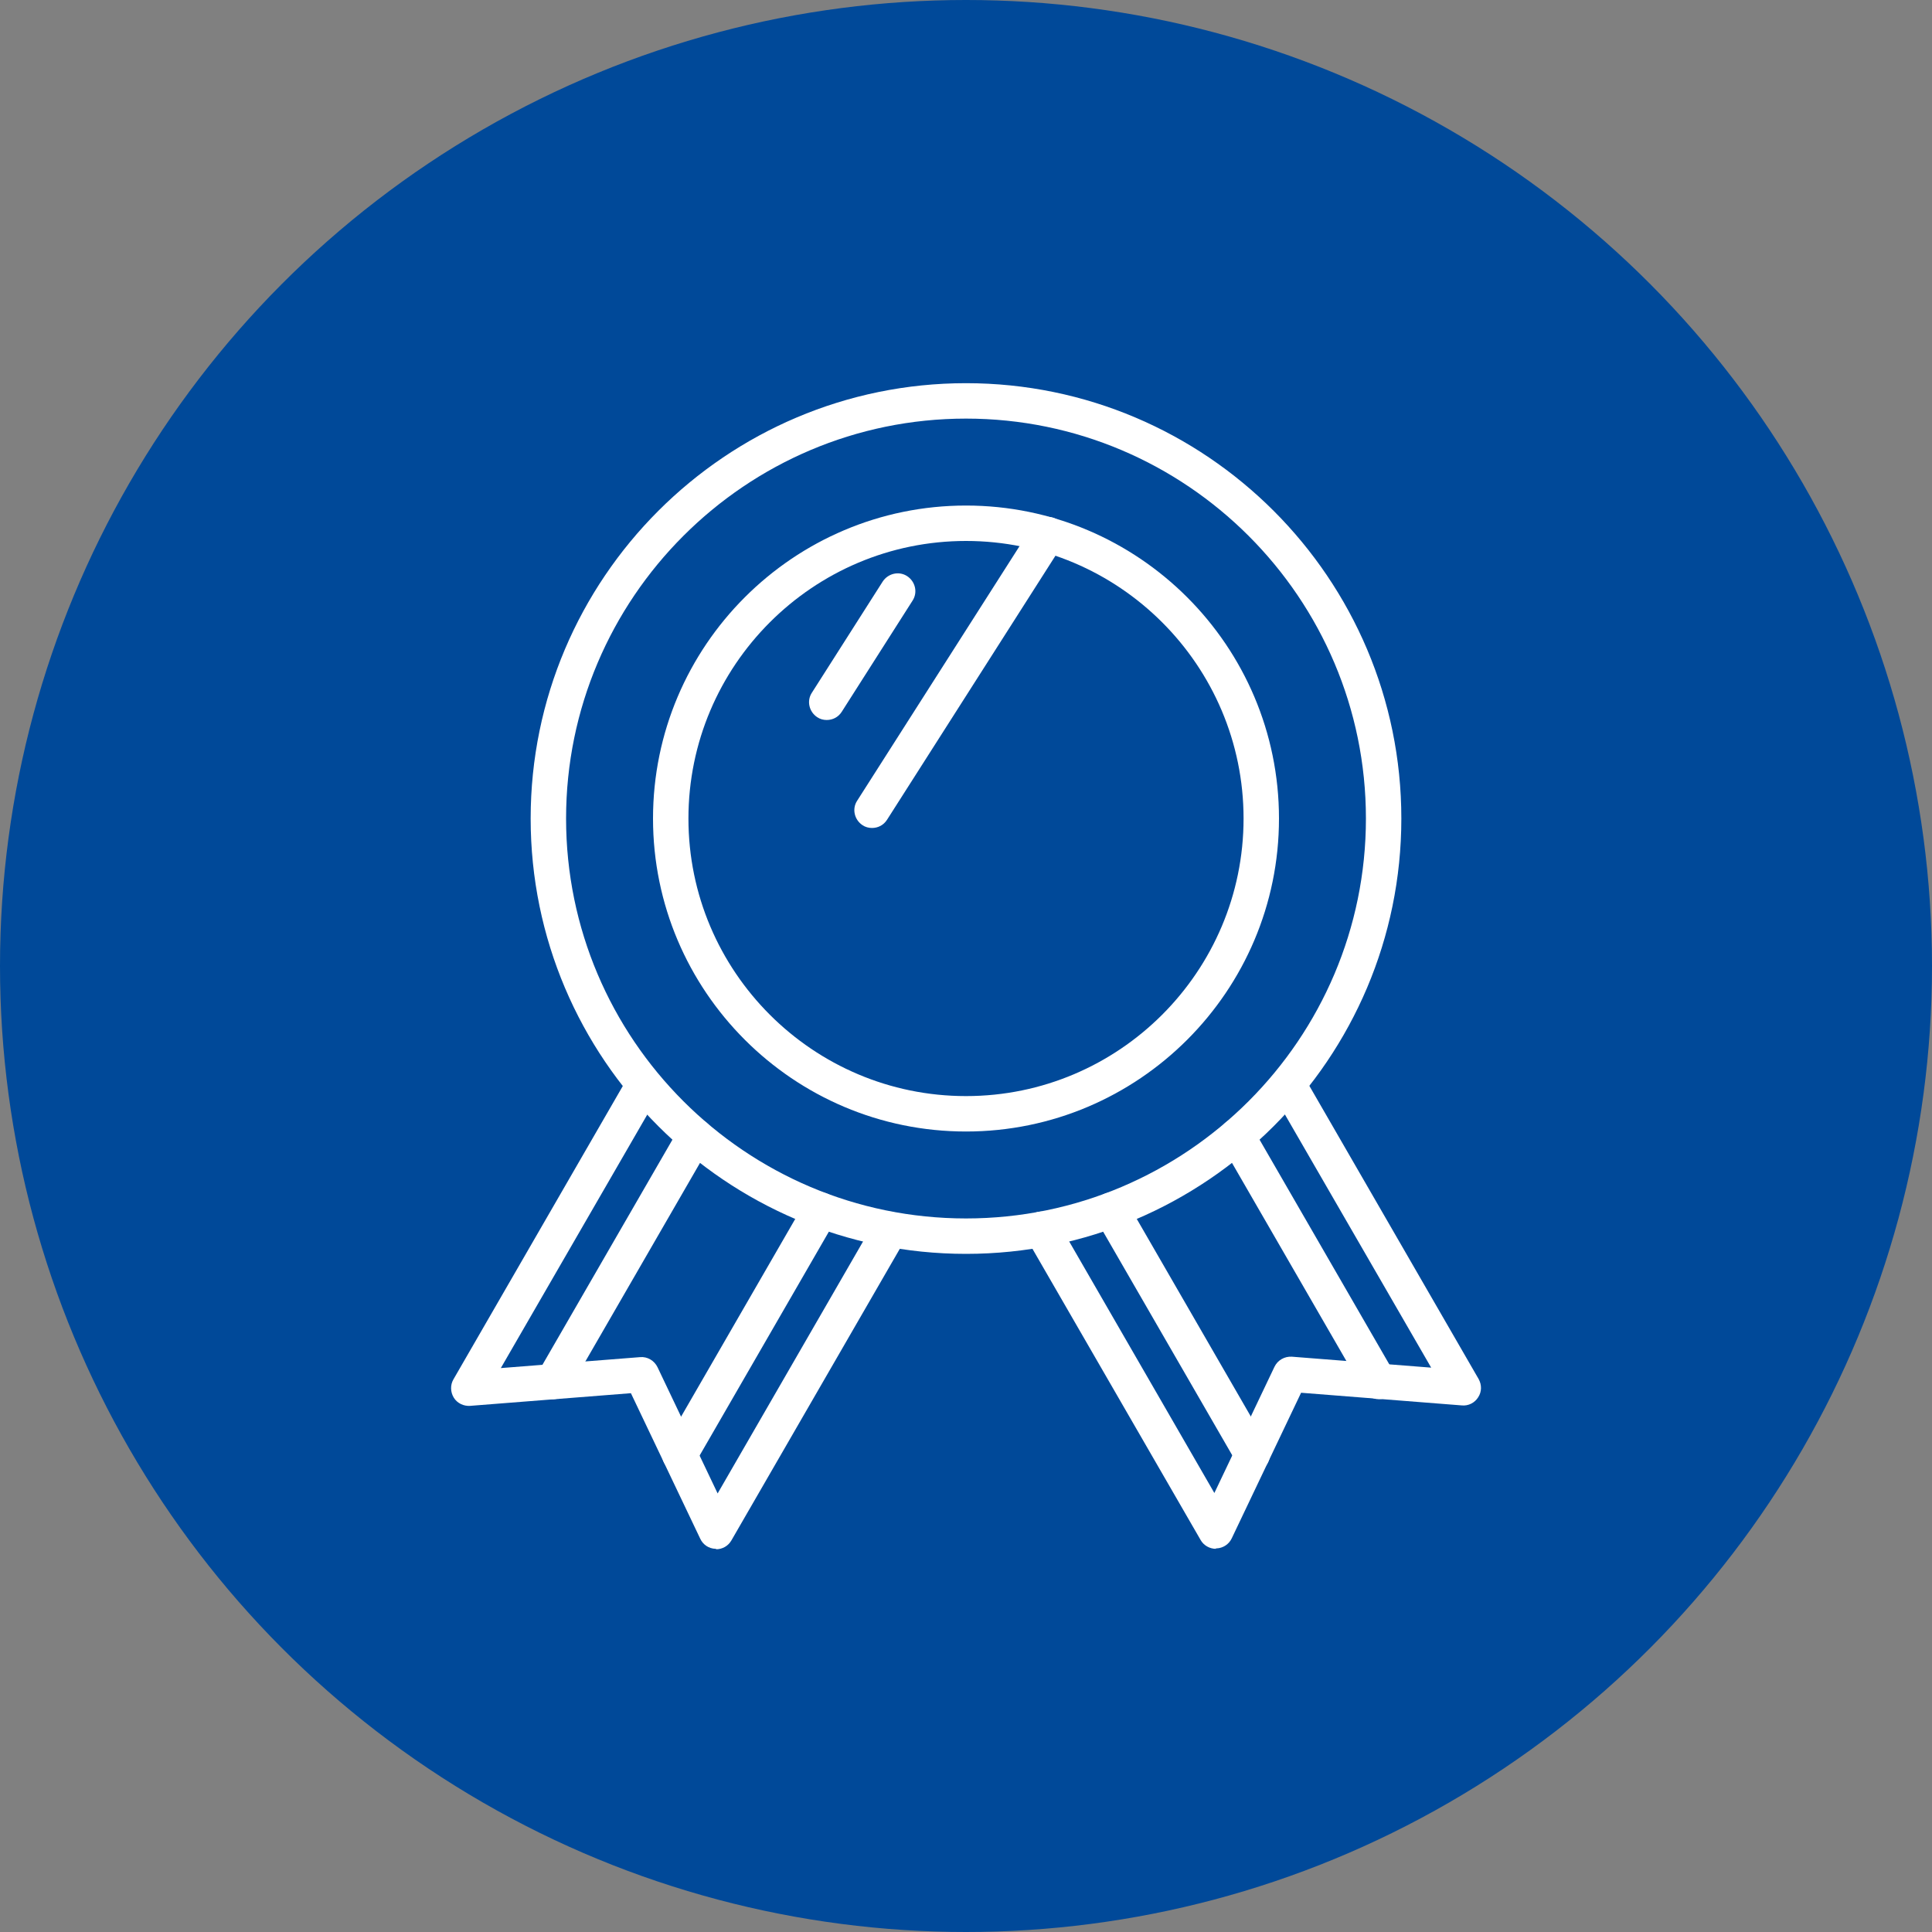 <?xml version="1.0" encoding="UTF-8"?><svg id="_レイヤー_2" xmlns="http://www.w3.org/2000/svg" width="90" height="90" viewBox="0 0 90 90"><rect x="0" y="0" width="90" height="90" fill="#808080" stroke="none"/><defs><style>.cls-1{fill:#004999;}.cls-1,.cls-2{stroke-width:0px;}.cls-2{fill:#fff;}</style></defs><g id="_コンテンツ"><circle class="cls-1" cx="45" cy="45" r="45"/><path class="cls-2" d="M45,58.41c-11.18,0-20.28-9.1-20.28-20.28s9.1-20.28,20.28-20.28,20.28,9.1,20.28,20.28-9.1,20.28-20.28,20.28ZM45,19.5c-10.27,0-18.63,8.36-18.63,18.63s8.36,18.63,18.63,18.63,18.63-8.36,18.63-18.63-8.36-18.63-18.63-18.63Z"/><path class="cls-2" d="M45,52.71c-8.04,0-14.58-6.54-14.58-14.58s6.54-14.58,14.58-14.58,14.58,6.54,14.58,14.58-6.54,14.58-14.58,14.58ZM45,25.2c-7.13,0-12.93,5.8-12.93,12.93s5.8,12.93,12.93,12.93,12.93-5.8,12.93-12.93-5.8-12.93-12.93-12.93Z"/><path class="cls-2" d="M56.64,72.15c-.29,0-.57-.16-.71-.41l-8.12-14.06c-.23-.39-.09-.9.3-1.13.39-.23.9-.09,1.13.3l7.33,12.7,2.8-5.88c.15-.31.47-.49.81-.47l6.49.51-7.28-12.6c-.23-.39-.09-.9.3-1.13.4-.23.9-.09,1.13.3l8.06,13.96c.15.27.15.59-.02.85-.16.26-.46.41-.76.38l-7.49-.59-3.23,6.78c-.13.28-.41.46-.71.47-.01,0-.02,0-.03,0Z"/><path class="cls-2" d="M58.34,68.58c-.29,0-.56-.15-.72-.41l-6.57-11.38c-.23-.39-.09-.9.3-1.13.4-.23.9-.09,1.13.3l6.57,11.38c.23.39.09.9-.3,1.13-.13.08-.27.11-.41.11Z"/><path class="cls-2" d="M64.23,65.18c-.29,0-.56-.15-.72-.41l-6.6-11.43c-.23-.39-.09-.9.3-1.13.39-.23.9-.09,1.13.3l6.6,11.43c.23.39.09.9-.3,1.13-.13.08-.27.11-.41.11Z"/><path class="cls-2" d="M33.36,72.15s-.02,0-.03,0c-.31-.01-.58-.19-.71-.47l-3.23-6.78-7.49.59c-.3.02-.6-.12-.76-.38-.16-.26-.17-.59-.02-.85l8.06-13.96c.23-.39.73-.53,1.13-.3.39.23.53.73.3,1.13l-7.28,12.6,6.49-.51c.34-.03.66.16.81.47l2.8,5.88,7.33-12.7c.23-.39.73-.53,1.13-.3.39.23.53.73.3,1.13l-8.12,14.06c-.15.26-.42.41-.71.41Z"/><path class="cls-2" d="M31.66,68.58c-.14,0-.28-.04-.41-.11-.39-.23-.53-.73-.3-1.13l6.57-11.38c.23-.39.73-.53,1.13-.3.39.23.53.73.3,1.13l-6.57,11.38c-.15.26-.43.41-.72.41Z"/><path class="cls-2" d="M25.77,65.18c-.14,0-.28-.04-.41-.11-.39-.23-.53-.73-.3-1.13l6.6-11.43c.23-.39.73-.53,1.13-.3.39.23.53.73.3,1.13l-6.6,11.43c-.15.26-.43.41-.72.41Z"/><path class="cls-2" d="M40.62,38.57c-.15,0-.31-.04-.44-.13-.38-.25-.5-.76-.25-1.14l8.19-12.84c.25-.38.76-.5,1.14-.25.38.25.5.76.25,1.14l-8.19,12.84c-.16.25-.42.38-.7.38Z"/><path class="cls-2" d="M38.51,33.54c-.15,0-.31-.04-.44-.13-.38-.25-.5-.76-.25-1.14l3.3-5.18c.25-.38.76-.5,1.14-.25.38.25.5.76.25,1.14l-3.3,5.18c-.16.25-.42.38-.7.38Z"/></g></svg>